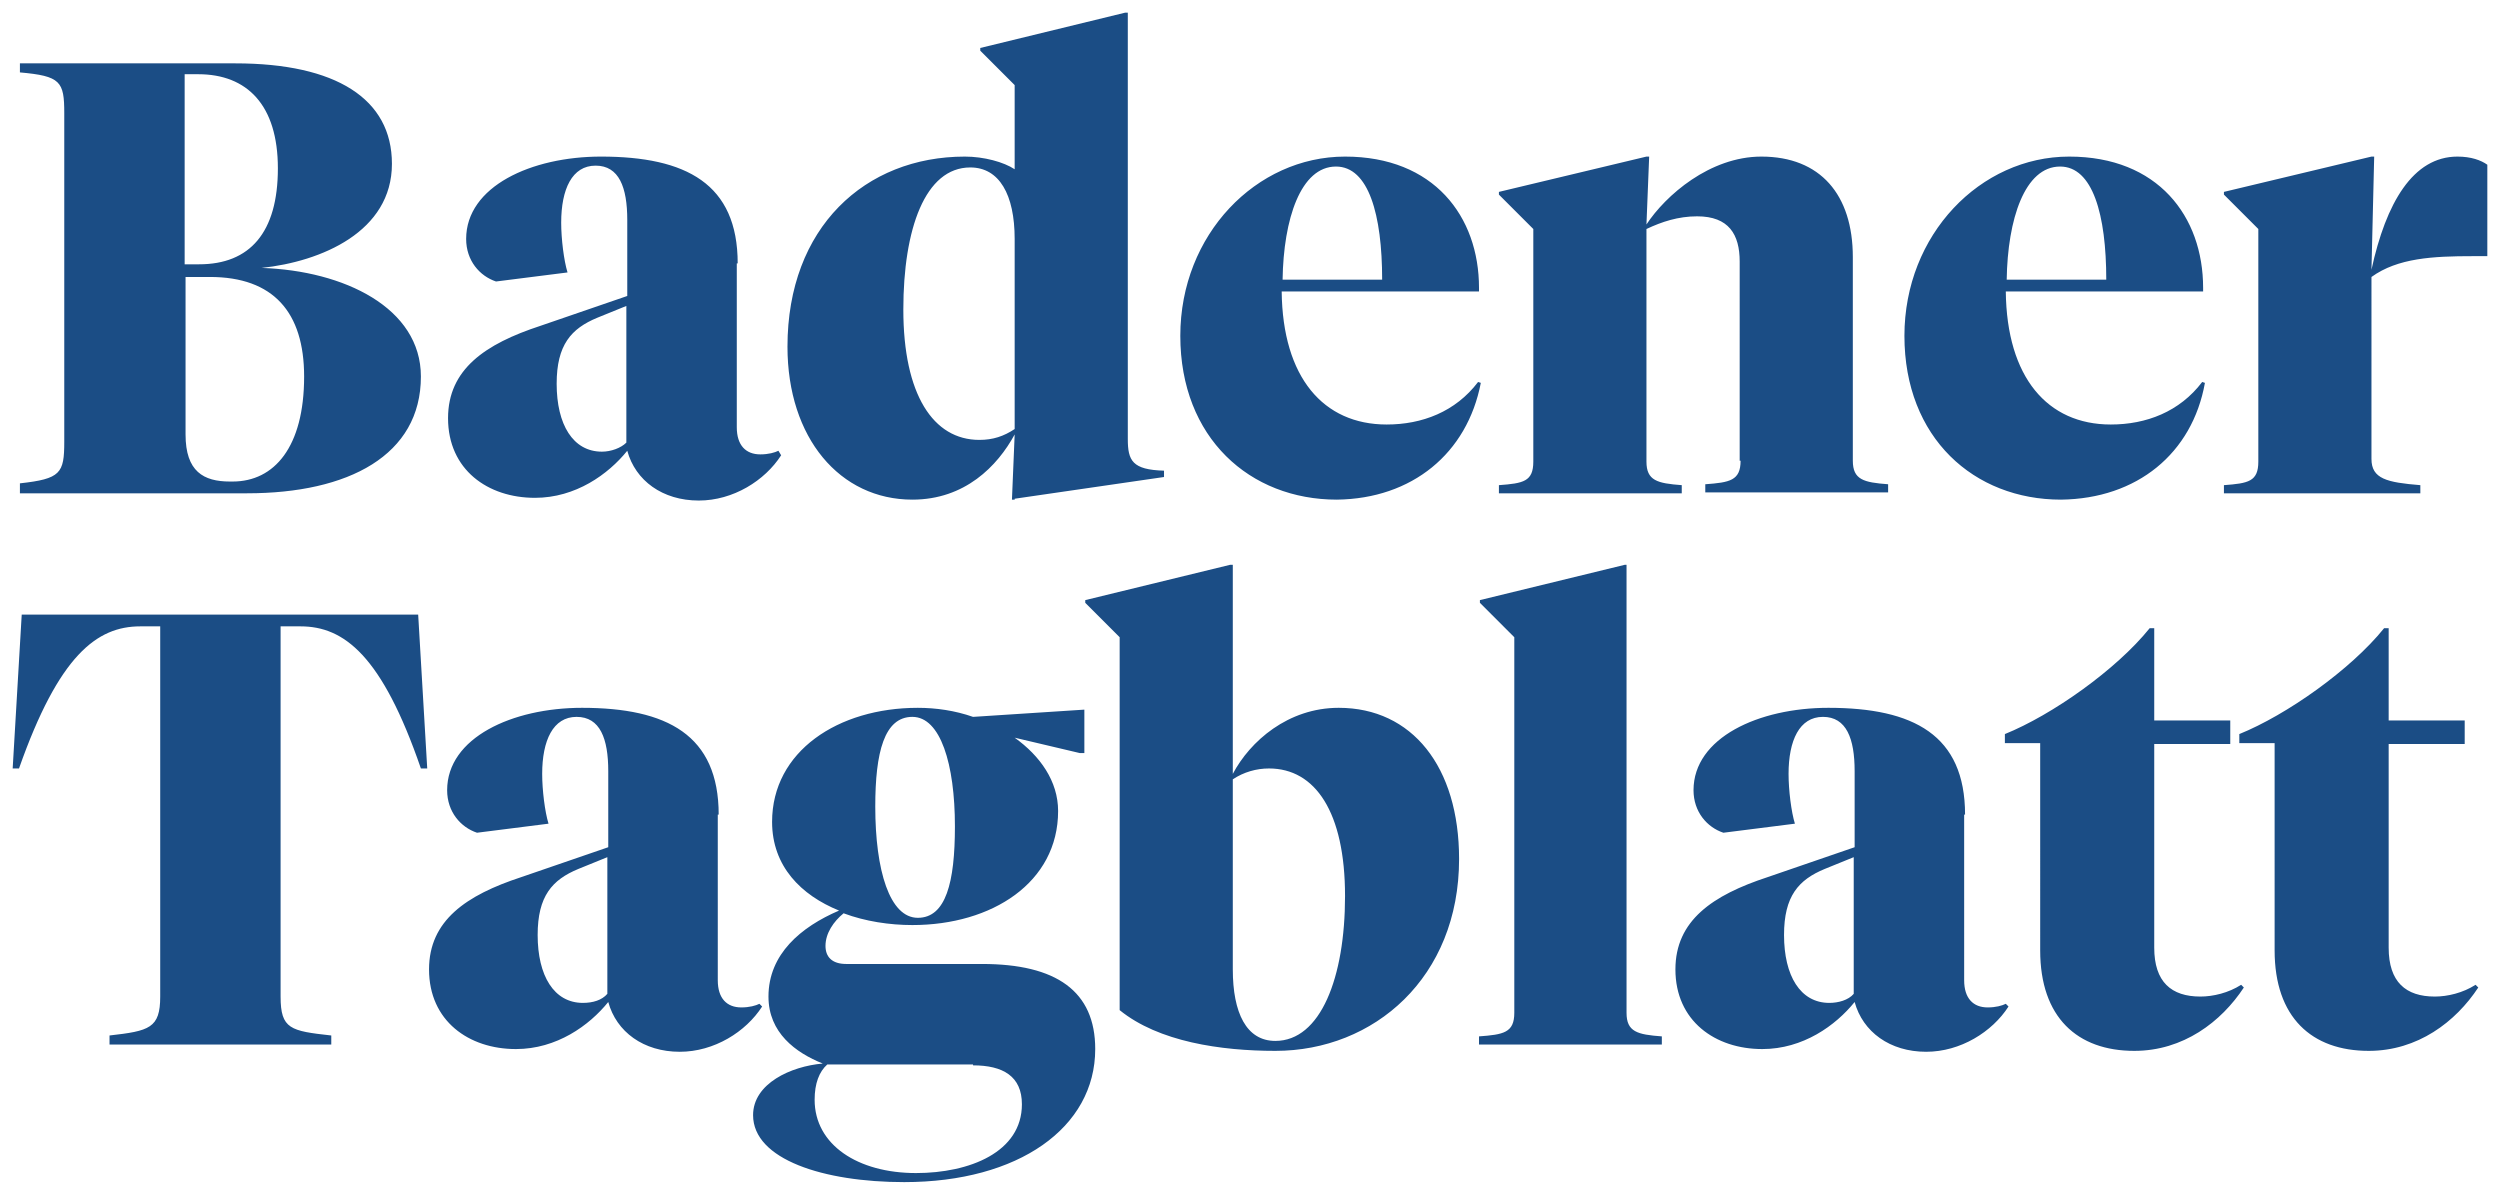 <?xml version="1.0" encoding="utf-8"?>
<!-- Generator: Adobe Illustrator 18.1.1, SVG Export Plug-In . SVG Version: 6.00 Build 0)  -->
<svg version="1.1" id="Ebene_1" xmlns="http://www.w3.org/2000/svg" xmlns:xlink="http://www.w3.org/1999/xlink" x="0px" y="0px"
	 viewBox="0 0 276.2 132" enable-background="new 0 0 276.2 132" xml:space="preserve">
<g>
	<path fill="#1B4D85" d="M263.9,69.4h-0.5c-3.7,4.6-10.8,9.6-16,11.7v1h3.9V105c0,7.4,4.1,11.1,10.4,11.1c5.4,0,9.6-3.2,12.1-7
		l-0.3-0.3c-1.4,0.9-3.1,1.3-4.5,1.3c-3.2,0-5.1-1.6-5.1-5.4V82.2h8.4v-2.6h-8.4V69.4z M238,69.4h-0.5c-3.7,4.6-10.8,9.6-16,11.7v1
		h3.9V105c0,7.4,4.1,11.1,10.4,11.1c5.4,0,9.6-3.2,12.1-7l-0.3-0.3c-1.4,0.9-3.1,1.3-4.5,1.3c-3.2,0-5.1-1.6-5.1-5.4V82.2h8.4v-2.6
		H238V69.4z M202.1,110.8c-3.2,0-5-3-5-7.5c0-4.3,1.6-6.1,4.5-7.3l3.2-1.3v15.1C204.2,110.5,203.1,110.8,202.1,110.8 M217.1,90
		c0-8.8-5.7-11.8-15.1-11.8c-7.7,0-14.9,3.3-14.9,9.1c0,2.4,1.5,4.1,3.3,4.7l7.9-1c-0.4-1.3-0.7-3.7-0.7-5.5c0-3.7,1.2-6.3,3.8-6.3
		c2.6,0,3.5,2.4,3.5,6v8.4l-9.6,3.3c-6.1,2-10.2,4.8-10.2,10.2c0,5.7,4.4,8.8,9.6,8.8c4.5,0,8.1-2.6,10.2-5.2
		c0.9,3.3,3.9,5.5,7.9,5.5c3.8,0,7.3-2.2,9.1-5l-0.3-0.3c-0.4,0.2-1.1,0.4-2,0.4c-1.6,0-2.6-1-2.6-3V90z M179.8,62.4h-0.3l-16,3.9
		v0.3l3.8,3.8v41.5c0,2.2-1.2,2.4-3.9,2.6v0.9h20.2v-0.9c-2.7-0.2-3.9-0.5-3.9-2.6V62.4z M140.9,115c-3.2,0-4.7-3.1-4.7-7.9v-21
		c1.2-0.8,2.6-1.2,4-1.2c5.1,0,8.4,4.8,8.4,14.1C148.6,108,145.9,115,140.9,115 M123.7,70.4v41.2c4.3,3.5,11.2,4.5,17.2,4.5
		c10.9,0,20.3-8.1,20.3-21.2c0-10.2-5.2-16.7-13.3-16.7c-5.6,0-9.8,3.7-11.7,7.3V62.4h-0.3l-16,3.9v0.3L123.7,70.4z M107.5,117.7
		c3.3,0,5.4,1.2,5.4,4.3c0,5.3-5.8,7.6-11.7,7.6c-6.4,0-11.2-3.1-11.2-8.1c0-1.8,0.5-3.1,1.4-3.9H107.5z M121,115.9
		c0-6.4-4.3-9.4-12.5-9.4h-15c-1.6,0-2.3-0.8-2.3-2c0-1.4,0.9-2.7,2-3.6c2.4,0.9,5.1,1.3,7.6,1.3c8.8,0,16.1-4.7,16.1-12.6
		c0-3.3-2-6.1-4.8-8.1l7.2,1.7h0.5v-4.8l-12.3,0.8c-2-0.7-4.1-1-6.1-1c-8.8,0-16.1,4.8-16.1,12.6c0,4.9,3.2,8.1,7.4,9.8
		c-4.2,1.8-7.8,4.8-7.8,9.5c0,4,3,6.2,6,7.4c-3.5,0.3-7.7,2.2-7.7,5.7c0,4.9,7.8,7.4,16.7,7.4C112.5,130.6,121,124.6,121,115.9
		 M101.4,101.4c-3.1,0-4.7-5.2-4.7-12.3c0-6,1-9.9,4.1-9.9c3.1,0,4.7,5.2,4.7,12.1C105.5,97.5,104.5,101.4,101.4,101.4 M64.4,110.8
		c-3.2,0-5-3-5-7.5c0-4.3,1.6-6.1,4.5-7.3l3.2-1.3v15.1C66.5,110.5,65.5,110.8,64.4,110.8 M79.4,90c0-8.8-5.7-11.8-15.1-11.8
		c-7.7,0-14.9,3.3-14.9,9.1c0,2.4,1.5,4.1,3.3,4.7l7.9-1c-0.4-1.3-0.7-3.7-0.7-5.5c0-3.7,1.2-6.3,3.8-6.3c2.6,0,3.5,2.4,3.5,6v8.4
		l-9.6,3.3c-6.1,2-10.2,4.8-10.2,10.2c0,5.7,4.4,8.8,9.6,8.8c4.5,0,8.1-2.6,10.2-5.2c0.9,3.3,3.9,5.5,7.9,5.5c3.8,0,7.3-2.2,9.1-5
		l-0.3-0.3c-0.4,0.2-1.1,0.4-2,0.4c-1.6,0-2.6-1-2.6-3V90z M2.4,67.9l-1,17h0.7c4.4-12.5,8.6-15.7,13.4-15.7h2.2v40.9
		c0,3.5-1.2,3.8-5.6,4.3v1h24.5v-1c-4.5-0.5-5.6-0.7-5.6-4.3V69.2h2.2c4.8,0,9,3.2,13.3,15.7h0.7l-1-17H2.4z"/>
	<path fill="#1B4D85" d="M262,29.8l0.3-12.5H262l-16.3,3.9v0.3l3.8,3.8v25.7c0,2.2-1.1,2.4-3.8,2.6v0.9h21.7v-0.9
		c-3.7-0.3-5.4-0.7-5.4-2.9V30.6c2.9-2.1,6.8-2.3,11.2-2.3h1.6V18.2c-0.7-0.5-1.8-0.9-3.3-0.9C266.6,17.3,263.6,22.4,262,29.8
		 M227.6,18.4c3.6,0,5.1,5.3,5.1,12.5h-11C221.8,24.2,223.7,18.4,227.6,18.4 M243.6,42.3l-0.3-0.1c-2.5,3.3-6.2,4.7-10.1,4.7
		c-7,0-11.5-5.2-11.6-14.7h21.8v-0.4c0-7.9-5-14.5-14.8-14.5c-9.8,0-18.2,8.6-18.2,19.8c0,11.3,7.7,18.1,17.3,18.1
		C236.1,55.1,242.2,50.1,243.6,42.3 M192.3,50.9c0,2.2-1.2,2.4-3.9,2.6v0.9h20.2v-0.9c-2.7-0.2-3.9-0.5-3.9-2.6V28.4
		c0-6.9-3.6-11.1-10.1-11.1c-5.7,0-10.6,4.3-12.7,7.5l0.3-7.5h-0.3l-16.3,3.9v0.3l3.8,3.8v25.7c0,2.2-1.1,2.4-3.8,2.6v0.9h20.2v-0.9
		c-2.7-0.2-3.9-0.5-3.9-2.6V25.3c1.7-0.8,3.5-1.4,5.6-1.4c3.5,0,4.7,2,4.7,5V50.9z M147.6,18.4c3.6,0,5.1,5.3,5.1,12.5h-11
		C141.8,24.2,143.7,18.4,147.6,18.4 M163.6,42.3l-0.3-0.1c-2.5,3.3-6.2,4.7-10.1,4.7c-7,0-11.5-5.2-11.6-14.7h21.8v-0.4
		c0-7.9-5-14.5-14.8-14.5c-9.8,0-18.2,8.6-18.2,19.8c0,11.3,7.7,18.1,17.3,18.1C156,55.1,162.1,50.1,163.6,42.3 M107.2,18.5
		c3.2,0,4.9,3,4.9,7.9v21c-1.2,0.8-2.4,1.2-3.9,1.2c-5.1,0-8.4-5-8.4-14.4C99.8,25.3,102.2,18.5,107.2,18.5 M112.1,55.1l16.5-2.4V52
		c-3.5-0.1-4-1.1-4-3.5V1.4h-0.3l-16,3.9v0.3l3.8,3.8v9.3c-1.2-0.8-3.4-1.4-5.5-1.4c-11,0-19.6,7.8-19.6,21
		c0,10.1,5.8,16.9,13.8,16.9c5.8,0,9.4-3.7,11.3-7.2l-0.3,7.2H112.1z M66.5,49.9c-3.2,0-5-3-5-7.5c0-4.3,1.6-6.1,4.5-7.3l3.2-1.3
		v15.1C68.6,49.5,67.5,49.9,66.5,49.9 M81.5,29.1c0-8.8-5.7-11.8-15.1-11.8c-7.7,0-14.9,3.3-14.9,9.1c0,2.4,1.5,4.1,3.3,4.7l7.9-1
		c-0.4-1.3-0.7-3.7-0.7-5.5c0-3.7,1.2-6.3,3.8-6.3c2.6,0,3.5,2.4,3.5,6v8.4l-9.6,3.3c-6.1,2-10.2,4.8-10.2,10.2
		c0,5.7,4.4,8.8,9.6,8.8c4.5,0,8.1-2.6,10.2-5.2c0.9,3.3,3.9,5.5,7.9,5.5c3.8,0,7.3-2.2,9.1-5L86,49.8c-0.4,0.2-1.1,0.4-2,0.4
		c-1.6,0-2.6-1-2.6-3V29.1z M23.2,30.6c7,0,10.4,3.9,10.4,11c0,7.8-3.3,11.6-7.9,11.6h-0.3c-2.9,0-4.9-1.1-4.9-5.2V30.6H23.2z
		 M21.9,8.2c5.4,0,8.8,3.4,8.8,10.4c0,7.1-3.1,10.6-8.7,10.6h-1.6v-21H21.9z M2.2,54.5h25.1c11.2,0,19.2-4.2,19.2-12.9
		c0-7.6-8.5-11.7-17.6-12c6.6-0.7,14.4-4,14.4-11.5c0-7.2-6.2-11.1-17.3-11.1H2.2v1C6.7,8.4,7.1,9,7.1,12.5v36.3
		c0,3.5-0.4,4.1-4.9,4.6V54.5z"/>
</g>
</svg>
